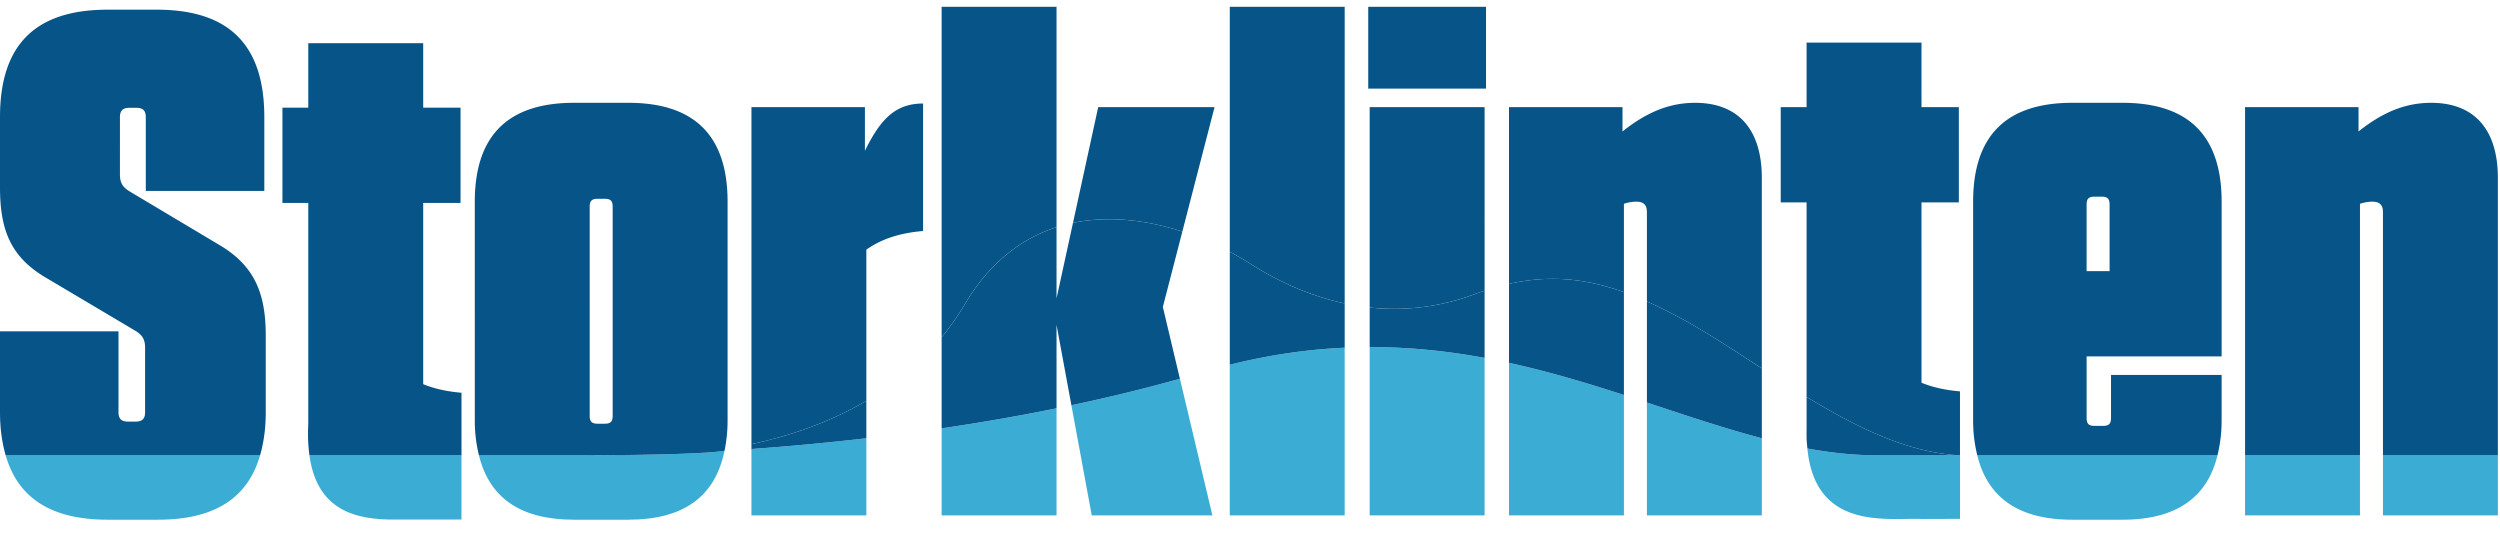 <svg width="169" height="36" viewBox="0 0 169 36" xmlns="http://www.w3.org/2000/svg"><title>Group 2</title><g fill="none" fill-rule="evenodd"><path fill="#075588" d="M92.493 5.99h7.963V.46h-7.963z"/><path d="M7.283 35.132h3.398c3.797 0 6.063-1.44 6.9-4.353H.383c.837 2.912 3.103 4.353 6.9 4.353m43.514-.29h7.768v-5.216c-2.803.324-5.422.559-7.768.727v4.489m23.005 0h8.157l-2.197-9.239a115.974 115.974 0 0 1-7.336 1.791l1.376 7.448m-10.148 0h7.768v-7.24c-2.643.537-5.25.984-7.768 1.355v5.885m19.479 0H90.9V23.505a39.004 39.004 0 0 0-7.768 1.152v10.185m28.199 0h7.769v-5.217c-2.53-.663-5.103-1.533-7.769-2.415v7.632m-9.322 0h7.768v-8.14c-2.486-.806-5.063-1.581-7.768-2.174v10.314m49.757 0h7.768v-4.06h-7.768v4.06m9.322-4.061v4.06h7.768v-4.06h-7.768M31.197 35.12v-4.34H20.919c.507 3.745 3.143 4.287 5.394 4.34h4.884m90.983-4.802c.528 5.613 5.505 4.66 7.742 4.765 0 0 2.004-.007 2.574-.007v-4.295h-5.554c-1.589 0-3.17-.173-4.761-.463m17.902 4.814h3.399c3.593 0 5.716-1.467 6.419-4.35h-16.236c.702 2.883 2.825 4.35 6.418 4.35M92.59 23.464v11.378h7.769V24.195c-2.469-.457-5.05-.737-7.769-.731" fill="#3BADD4"/><path d="M17.965 22.686c0-2.807-.728-4.648-3.011-6.052l-6.166-3.68c-.485-.29-.68-.582-.68-1.163V7.918c0-.435.195-.63.631-.63h.486c.437 0 .631.195.631.63v4.987h8.012V7.918c0-4.89-2.38-7.264-7.284-7.264H7.283C2.379.654 0 3.027 0 7.918v4.745c0 2.809.68 4.649 3.01 6.053l6.118 3.632c.485.29.68.58.68 1.163v4.358c0 .435-.195.63-.631.63h-.535c-.437 0-.631-.195-.631-.63v-5.473H0v5.473c0 1.104.139 2.061.383 2.91h17.198c.245-.849.384-1.806.384-2.91v-5.183m40.6-5.81c.971-.678 2.137-1.114 3.836-1.26V6.998c-1.845 0-2.865 1.017-3.933 3.197V7.24h-7.67v22.783c2.323-.492 5.115-1.37 7.767-2.926V16.876m12.857-1.519V.46h-7.768V22.8a17.374 17.374 0 0 0 1.548-2.201c1.697-2.875 3.88-4.488 6.22-5.243m8.504.3l2.178-8.416h-7.865l-1.705 7.825c2.472-.513 5.057-.171 7.392.591m10.975 4.856V.461h-7.768v16.56c.48.256.938.521 1.363.793 2.125 1.356 4.267 2.237 6.405 2.698m18.876-.762v-5.973a2.73 2.73 0 0 1 .826-.145c.486 0 .728.194.728.726v6.018a35.32 35.32 0 0 1 3.738 1.965c1.302.778 2.65 1.666 4.03 2.567V12.034c0-3.245-1.553-5.084-4.515-5.084-1.894 0-3.447.774-4.903 1.937V7.24h-7.672v11.952c2.522-.572 4.933-.455 7.768.557m59.079-7.715c0-3.245-1.554-5.084-4.515-5.084-1.894 0-3.448.774-4.904 1.937V7.24h-7.671v23.541h7.768V13.777a2.73 2.73 0 0 1 .825-.145c.486 0 .729.194.729.726V30.78h7.768V12.034M28.608 25.97V13.717h2.525v-6.44h-2.525V2.919H20.84v4.358h-1.748v6.44h1.748V28.68c-.043.801-.005 1.484.079 2.1h10.278v-4.23c-1.036-.089-1.872-.287-2.589-.58m103.888.487c-1.037-.089-1.873-.287-2.59-.58l-.013-.007V13.68h2.525V7.24h-2.525V2.882h-7.768V7.24h-1.748v6.44h1.748v13.15c3.34 2.035 6.833 3.776 10.37 3.951v-4.324m8.56-12.631c0-.388.145-.533.533-.533h.486c.389 0 .534.145.534.533v4.503h-1.553v-4.503zm9.127 11.52h-7.477v2.91c0 .387-.146.533-.534.533h-.583c-.388 0-.533-.146-.533-.533v-4.164h9.127v-10.46c0-4.455-2.233-6.682-6.7-6.682h-3.399c-4.466 0-6.7 2.227-6.7 6.682V28.45c0 .87.11 1.63.282 2.331H149.9c.17-.7.281-1.46.281-2.331v-3.105zm-50.548-5.443c.245-.09.485-.17.725-.25V7.24H92.59v13.549c2.371.25 4.73-.03 7.044-.886" fill="#075588"/><path d="M39.63 30.78h-7.253c.702 2.884 2.824 4.352 6.419 4.352h3.69c3.72 0 5.867-1.568 6.489-4.657-1.846.301-9.345.304-9.345.304" fill="#3BADD4"/><path d="M41.417 28.11c0 .388-.146.533-.533.533h-.486c-.389 0-.535-.145-.535-.532V13.97c0-.388.146-.533.535-.533h.486c.387 0 .533.145.533.533v14.14zm1.069-21.16h-3.69c-4.467 0-6.7 2.227-6.7 6.682V28.45c0 .87.11 1.63.28 2.33h7.254s7.499-.004 9.345-.305c.009-.043.021-.084.03-.128.107-.585.18-1.205.18-1.897V13.632c0-4.455-2.232-6.682-6.7-6.682zm8.311 23.073v.33c2.346-.168 4.965-.403 7.768-.727v-2.529c-2.652 1.555-5.444 2.434-7.768 2.926m29.129-14.367c-2.335-.762-4.92-1.104-7.392-.59l-1.112 5.103v-4.812c-2.34.755-4.523 2.368-6.22 5.243-.47.797-.993 1.524-1.548 2.2v6.157c2.519-.371 5.125-.818 7.768-1.355V21.96l1.004 5.434a116.688 116.688 0 0 0 7.336-1.79l-1.154-4.854 1.318-5.094m4.57 2.158a19.799 19.799 0 0 0-1.363-.792v7.635c2.72-.685 5.3-1.038 7.768-1.152v-2.993c-2.138-.46-4.28-1.342-6.405-2.698m17.513 1.378v5.336c2.705.593 5.282 1.368 7.768 2.174v-6.953c-2.835-1.012-5.246-1.13-7.768-.557m13.06 3.148a35.32 35.32 0 0 0-3.738-1.964v6.834c2.666.882 5.238 1.752 7.769 2.415v-4.717c-1.381-.9-2.729-1.79-4.031-2.567m7.056 4.489v2.2c-.004.197-.004.386 0 .57v.053h.001c.007.239.035.447.055.665 1.59.29 3.172.463 4.761.463h5.554c-3.538-.175-7.032-1.916-10.37-3.952m-22.492-6.926a15.431 15.431 0 0 1-7.044.886v2.675c2.72-.006 5.3.274 7.769.731v-4.542c-.24.08-.48.16-.725.25" fill="#075588"/></g></svg>